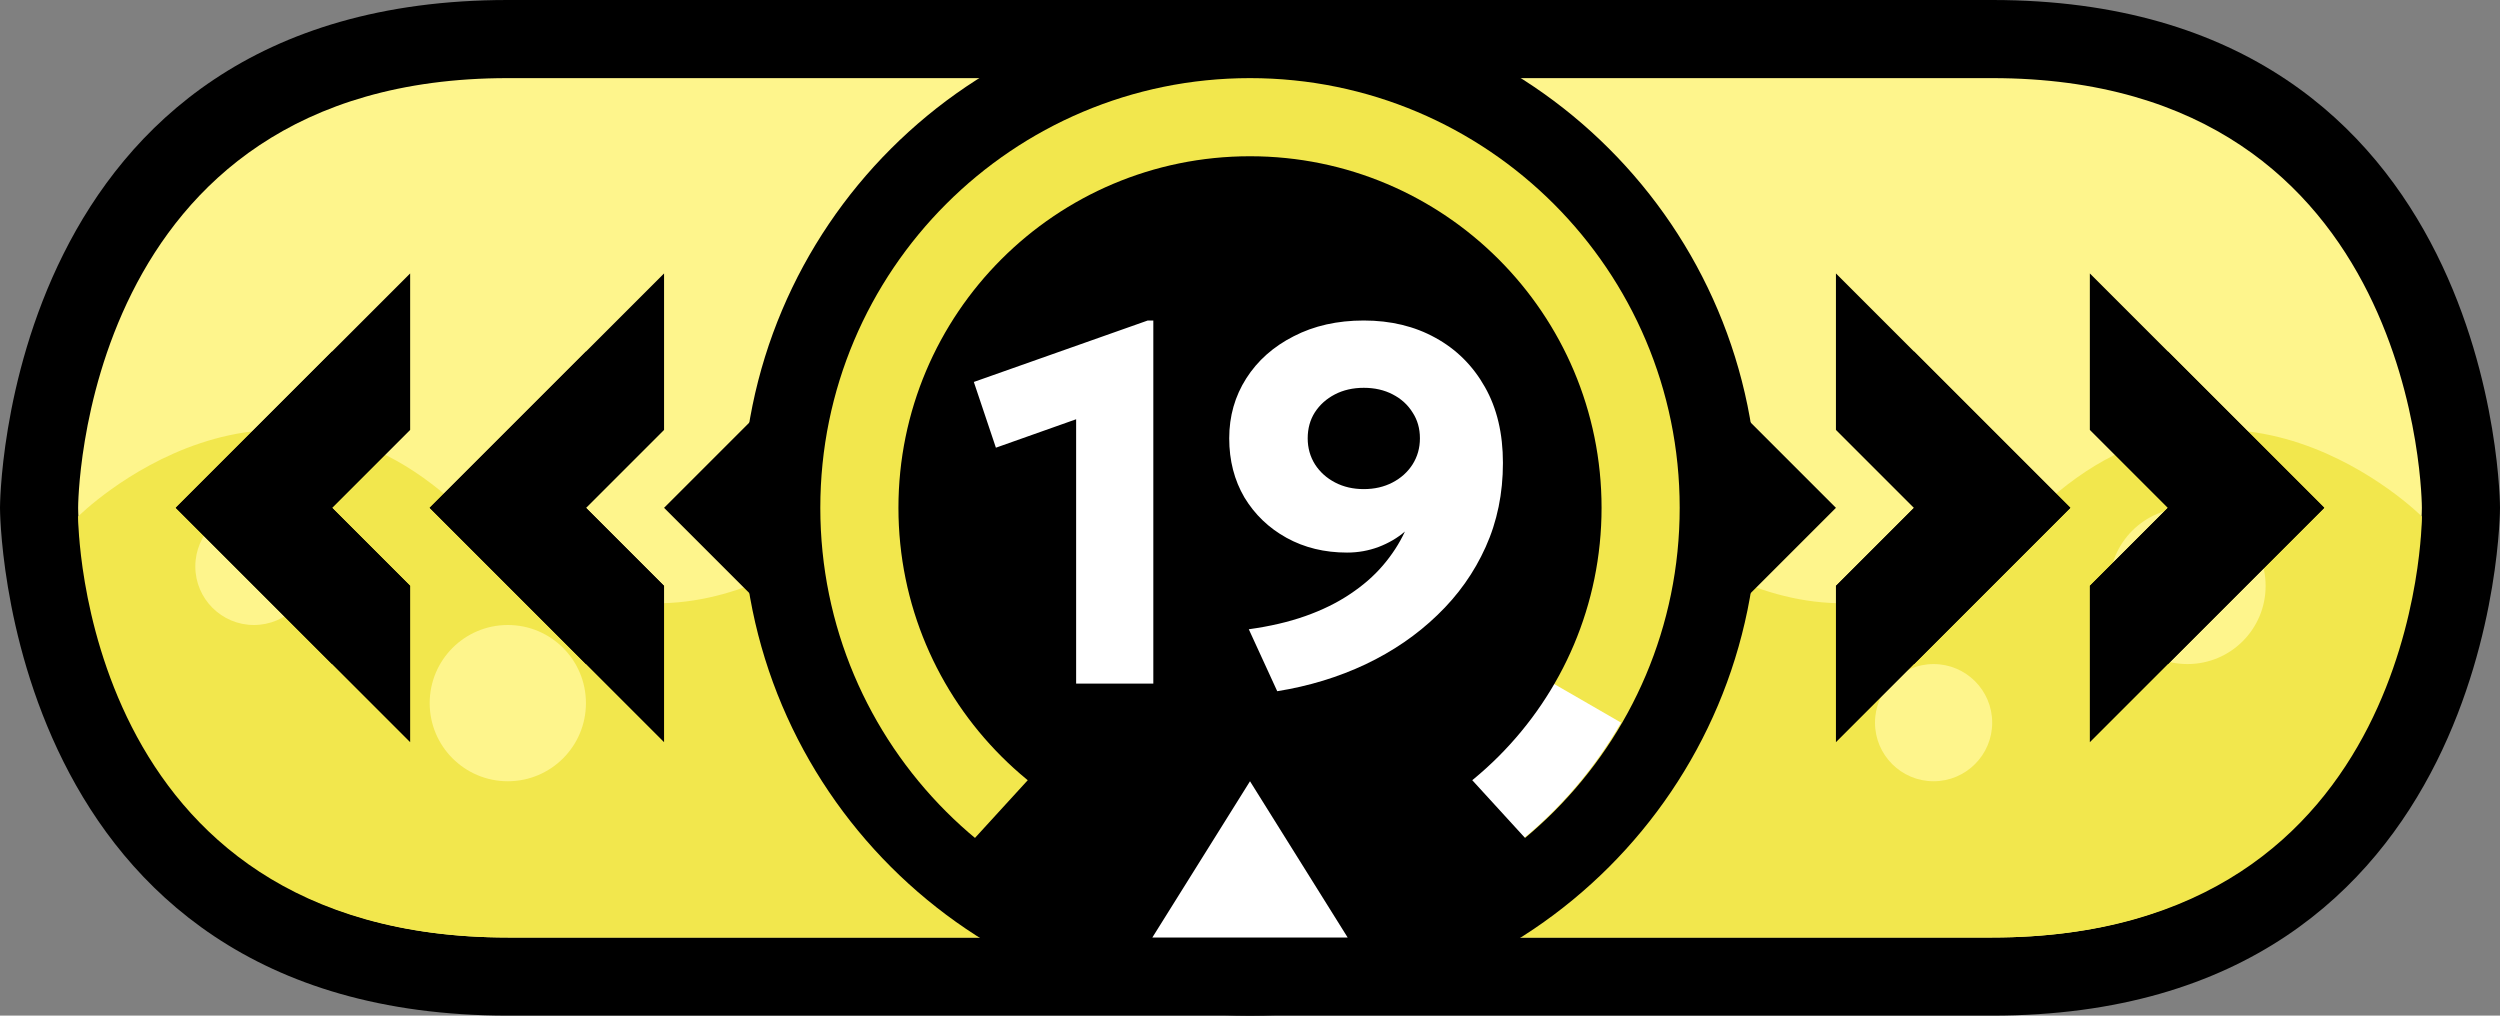 <svg width="64" height="26" viewBox="0 0 64 26" fill="none" xmlns="http://www.w3.org/2000/svg">
<rect x="0" y="0" width="64" height="26" fill="#808080" stroke="none"/>
<path d="M32 26H13C0 26 0 13 0 13C0 13 0 0 13 0H32H51C64 0 64 13 64 13C64 13 64 26 51 26H32Z" fill="black"/>
<path d="M32 2H13C2 2 2 13 2 13C2 13 2 24 13 24H32H51C62 24 62 13 62 13C62 13 62 2 51 2H32Z" fill="#FEF58C"/>
<path d="M13 24H32H51C62 24 62 13.222 62 13.222C62 13.222 57 8.222 52 13.222C47 18.222 42 13.222 42 13.222H32H22C22 13.222 17 18.222 12 13.222C7 8.222 2 13.222 2 13.222C2 13.222 2 24 13 24Z" fill="#F2E74D"/>
<path d="M8 14.5C8 15.328 7.328 16 6.5 16C5.672 16 5 15.328 5 14.5C5 13.672 5.672 13 6.5 13C7.328 13 8 13.672 8 14.5Z" fill="#FEF58C"/>
<path d="M51 18.5C51 19.328 50.328 20 49.5 20C48.672 20 48 19.328 48 18.5C48 17.672 48.672 17 49.5 17C50.328 17 51 17.672 51 18.5Z" fill="#FEF58C"/>
<path d="M58 15C58 16.105 57.105 17 56 17C54.895 17 54 16.105 54 15C54 13.895 54.895 13 56 13C57.105 13 58 13.895 58 15Z" fill="#FEF58C"/>
<path d="M15 18C15 19.105 14.105 20 13 20C11.895 20 11 19.105 11 18C11 16.895 11.895 16 13 16C14.105 16 15 16.895 15 18Z" fill="#FEF58C"/>
<path d="M45 13C45 20.18 39.18 26 32 26C24.82 26 19 20.18 19 13C19 5.82 24.82 0 32 0C39.18 0 45 5.82 45 13Z" fill="black"/>
<path d="M43 13C43 19.075 38.075 24 32 24C25.925 24 21 19.075 21 13C21 6.925 25.925 2 32 2C38.075 2 43 6.925 43 13Z" fill="#F2E74D"/>
<path d="M26.474 22.526C31.735 25.564 38.462 23.761 41.5 18.5L31.974 13L26.474 22.526Z" fill="white"/>
<circle cx="32" cy="13" r="9" fill="black"/>
<path d="M27.549 17.5V10.733L25.495 11.461L24.93 9.778L29.382 8.205H29.525V17.5H27.549ZM32.697 17.695L31.969 16.109C32.506 16.035 32.989 15.923 33.418 15.771C33.847 15.619 34.227 15.433 34.556 15.212C34.89 14.991 35.171 14.746 35.401 14.477C35.635 14.204 35.823 13.914 35.966 13.607C35.776 13.771 35.55 13.903 35.29 14.003C35.035 14.098 34.766 14.146 34.484 14.146C33.908 14.146 33.392 14.02 32.937 13.769C32.482 13.518 32.123 13.173 31.858 12.736C31.598 12.293 31.468 11.789 31.468 11.221C31.468 10.653 31.614 10.142 31.904 9.687C32.194 9.232 32.599 8.872 33.119 8.608C33.639 8.339 34.237 8.205 34.913 8.205C35.602 8.205 36.213 8.352 36.746 8.647C37.284 8.942 37.706 9.362 38.014 9.908C38.322 10.45 38.475 11.098 38.475 11.851C38.475 12.632 38.328 13.349 38.033 14.003C37.739 14.657 37.327 15.238 36.798 15.745C36.274 16.252 35.661 16.672 34.959 17.006C34.261 17.335 33.507 17.565 32.697 17.695ZM34.913 12.521C35.186 12.521 35.431 12.465 35.648 12.352C35.865 12.239 36.036 12.085 36.161 11.89C36.287 11.691 36.35 11.468 36.35 11.221C36.35 10.97 36.287 10.749 36.161 10.558C36.04 10.363 35.871 10.209 35.654 10.097C35.438 9.984 35.191 9.928 34.913 9.928C34.636 9.928 34.389 9.984 34.172 10.097C33.956 10.209 33.785 10.363 33.659 10.558C33.538 10.749 33.477 10.97 33.477 11.221C33.477 11.468 33.54 11.691 33.665 11.89C33.791 12.085 33.962 12.239 34.179 12.352C34.396 12.465 34.64 12.521 34.913 12.521Z" fill="white"/>
<path d="M15 9L11 13L15 17L17 15L15 13L17 11L15 9Z" fill="black"/>
<path d="M8.5 9L4.5 13L8.5 17L10.5 15L8.5 13L10.5 11L8.5 9Z" fill="black"/>
<path d="M17 7L11 13L17 19V15L15 13L17 11V7Z" fill="black"/>
<path d="M10.5 7L4.5 13L10.5 19V15L8.5 13L10.5 11V7Z" fill="black"/>
<path d="M49 9L53 13L49 17L47 15L49 13L47 11L49 9Z" fill="black"/>
<path d="M55.5 9L59.5 13L55.5 17L53.5 15L55.5 13L53.5 11L55.5 9Z" fill="black"/>
<path d="M47 7L53 13L47 19V15L49 13L47 11V7Z" fill="black"/>
<path d="M53.5 7L59.5 13L53.5 19V15L55.5 13L53.5 11V7Z" fill="black"/>
<path d="M27.2 19H36.8L40 22.5L32 25L24 22.5L27.2 19Z" fill="black"/>
<path d="M29.5 24L32 20L34.5 24H29.5Z" fill="white"/>
<path d="M20 10L17 13L20 16V10Z" fill="black"/>
<path d="M44 10L47 13L44 16V10Z" fill="black"/>
</svg>

